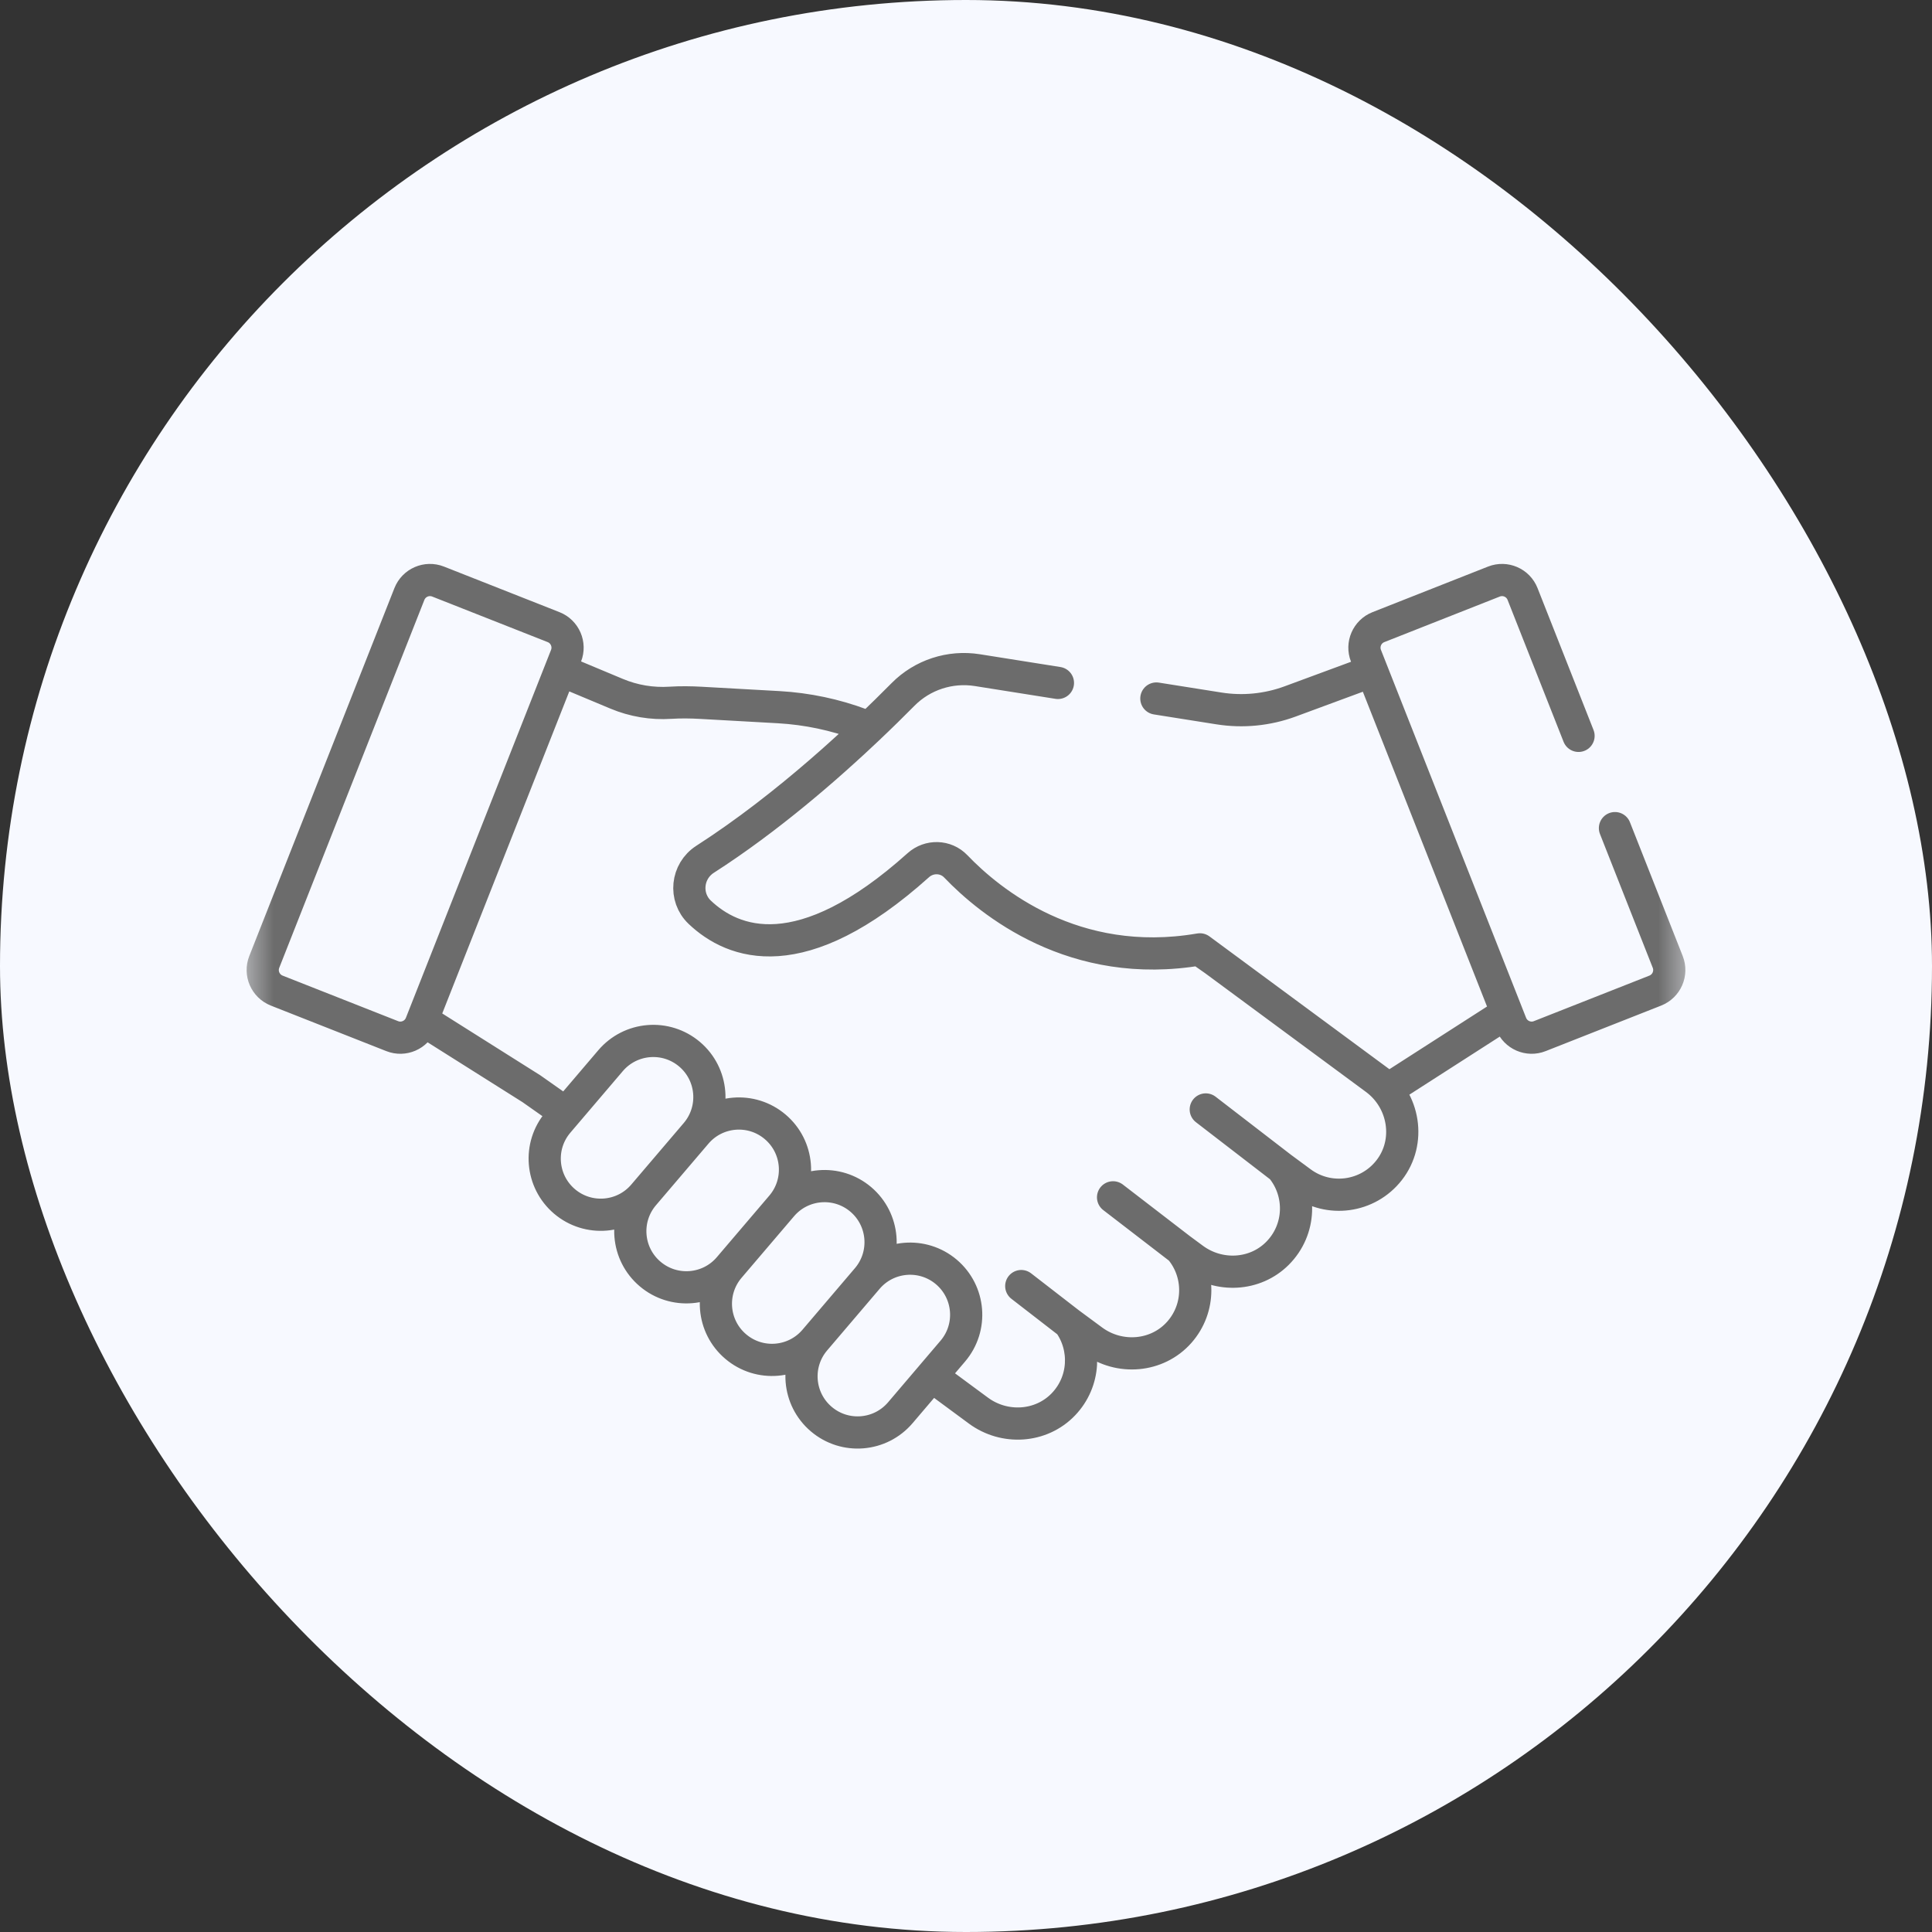 <svg width="60" height="60" viewBox="0 0 60 60" fill="none" xmlns="http://www.w3.org/2000/svg">
<rect x="0" y="0" width="60" height="60" fill="#333333" stroke="none"/>
<rect width="60" height="60" rx="30" fill="#F7F9FF"/>
<g clip-path="url(#clip0_184_22132)">
<mask id="mask0_184_22132" style="mask-type:luminance" maskUnits="userSpaceOnUse" x="7" y="8" width="46" height="46">
<path d="M7.5 8.75H52.5V53.75H7.5V8.75Z" fill="white"/>
</mask>
<g mask="url(#mask0_184_22132)">
<path d="M39.793 36.263L37.446 34.455M39.793 36.263C40.431 37.028 40.411 38.188 39.669 38.928C38.971 39.624 37.856 39.677 37.063 39.092L36.653 38.789M39.793 36.263L40.408 36.717C41.268 37.352 42.479 37.189 43.14 36.343C43.83 35.46 43.618 34.172 42.716 33.507L37.718 29.818L37.245 29.486C33.354 30.147 30.745 28.015 29.683 26.906C29.371 26.579 28.855 26.567 28.519 26.869C24.87 30.146 22.757 29.306 21.731 28.331M36.653 38.789L34.567 37.184M36.653 38.789C37.272 39.52 37.288 40.622 36.626 41.373C35.942 42.148 34.764 42.243 33.932 41.629L33.202 41.09M33.202 41.09L31.716 39.94M33.202 41.09C33.742 41.84 33.702 42.904 33.027 43.61C32.333 44.336 31.194 44.404 30.386 43.808L28.931 42.734L29.592 41.958M21.416 32.741C20.681 32.118 19.582 32.209 18.959 32.943L17.33 34.855C16.707 35.589 16.798 36.689 17.532 37.312C18.266 37.934 19.366 37.843 19.988 37.109M21.416 32.741C22.149 33.363 22.24 34.463 21.618 35.197L19.988 37.109M21.416 32.741C20.681 32.118 19.582 32.209 18.959 32.943L17.576 34.566L16.504 33.812L13.117 31.676L17.402 20.814L19.149 21.545C19.678 21.767 20.25 21.862 20.82 21.825C21.136 21.805 21.453 21.809 21.769 21.827L24.182 21.962C25.065 22.012 25.936 22.195 26.764 22.506L26.997 22.593C25.688 23.835 23.857 25.428 21.895 26.687M21.416 32.741C22.149 33.363 22.24 34.463 21.618 35.197M19.988 37.109C19.366 37.843 19.456 38.943 20.19 39.565C20.924 40.188 22.024 40.097 22.646 39.363M19.988 37.109L21.618 35.197M21.618 35.197C22.24 34.463 23.34 34.372 24.074 34.995M21.618 35.197C22.24 34.463 23.34 34.372 24.074 34.995M24.074 34.995C24.808 35.617 24.898 36.717 24.276 37.451M24.074 34.995C24.808 35.617 24.898 36.717 24.276 37.451C24.898 36.717 25.998 36.626 26.732 37.248M24.276 37.451L22.646 39.363M24.276 37.451C24.898 36.717 25.998 36.626 26.732 37.248M22.646 39.363C22.024 40.097 22.114 41.197 22.849 41.819C23.583 42.442 24.682 42.351 25.305 41.617M26.732 37.248C27.466 37.871 27.556 38.971 26.934 39.705M26.732 37.248C27.466 37.871 27.556 38.971 26.934 39.705M26.934 39.705L25.305 41.617M26.934 39.705C27.556 38.971 28.656 38.88 29.39 39.502M26.934 39.705C27.556 38.971 28.656 38.88 29.39 39.502M25.305 41.617C24.682 42.351 24.773 43.451 25.507 44.073C26.241 44.696 27.34 44.605 27.963 43.871L29.592 41.958M29.39 39.502C30.124 40.125 30.215 41.224 29.592 41.958M29.39 39.502C30.124 40.125 30.215 41.224 29.592 41.958M21.731 28.331C21.238 27.863 21.323 27.055 21.895 26.687M21.731 28.331C21.238 27.862 21.323 27.055 21.895 26.687M21.731 28.331C22.757 29.306 24.87 30.146 28.519 26.869C28.855 26.567 29.371 26.579 29.683 26.906C30.747 28.016 33.362 30.154 37.264 29.483L43.13 33.812L46.797 31.457L42.61 20.844L40.065 21.784C39.359 22.044 38.598 22.119 37.855 22.001L35.912 21.693M21.895 26.687C24.459 25.041 26.802 22.823 28.044 21.567C28.646 20.958 29.506 20.678 30.353 20.812L32.855 21.209M49.023 22.853L47.285 18.448C47.146 18.095 46.748 17.922 46.395 18.061L42.808 19.476C42.456 19.615 42.282 20.014 42.422 20.367L46.929 31.792C47.068 32.144 47.467 32.318 47.819 32.178L51.406 30.764C51.759 30.624 51.932 30.226 51.793 29.873L50.154 25.718M8.207 29.873L12.714 18.448C12.854 18.095 13.252 17.922 13.605 18.061L17.192 19.476C17.544 19.615 17.718 20.014 17.578 20.367L13.071 31.792C12.932 32.144 12.533 32.318 12.18 32.178L8.594 30.764C8.241 30.624 8.068 30.226 8.207 29.873Z" stroke="#6C6C6C" stroke-miterlimit="10" stroke-linecap="round" stroke-linejoin="round"/>
</g>
</g>
<defs>
<clipPath id="clip0_184_22132">
<rect width="45" height="45" fill="white" transform="translate(7.5 8.75)"/>
</clipPath>
</defs>
</svg>
